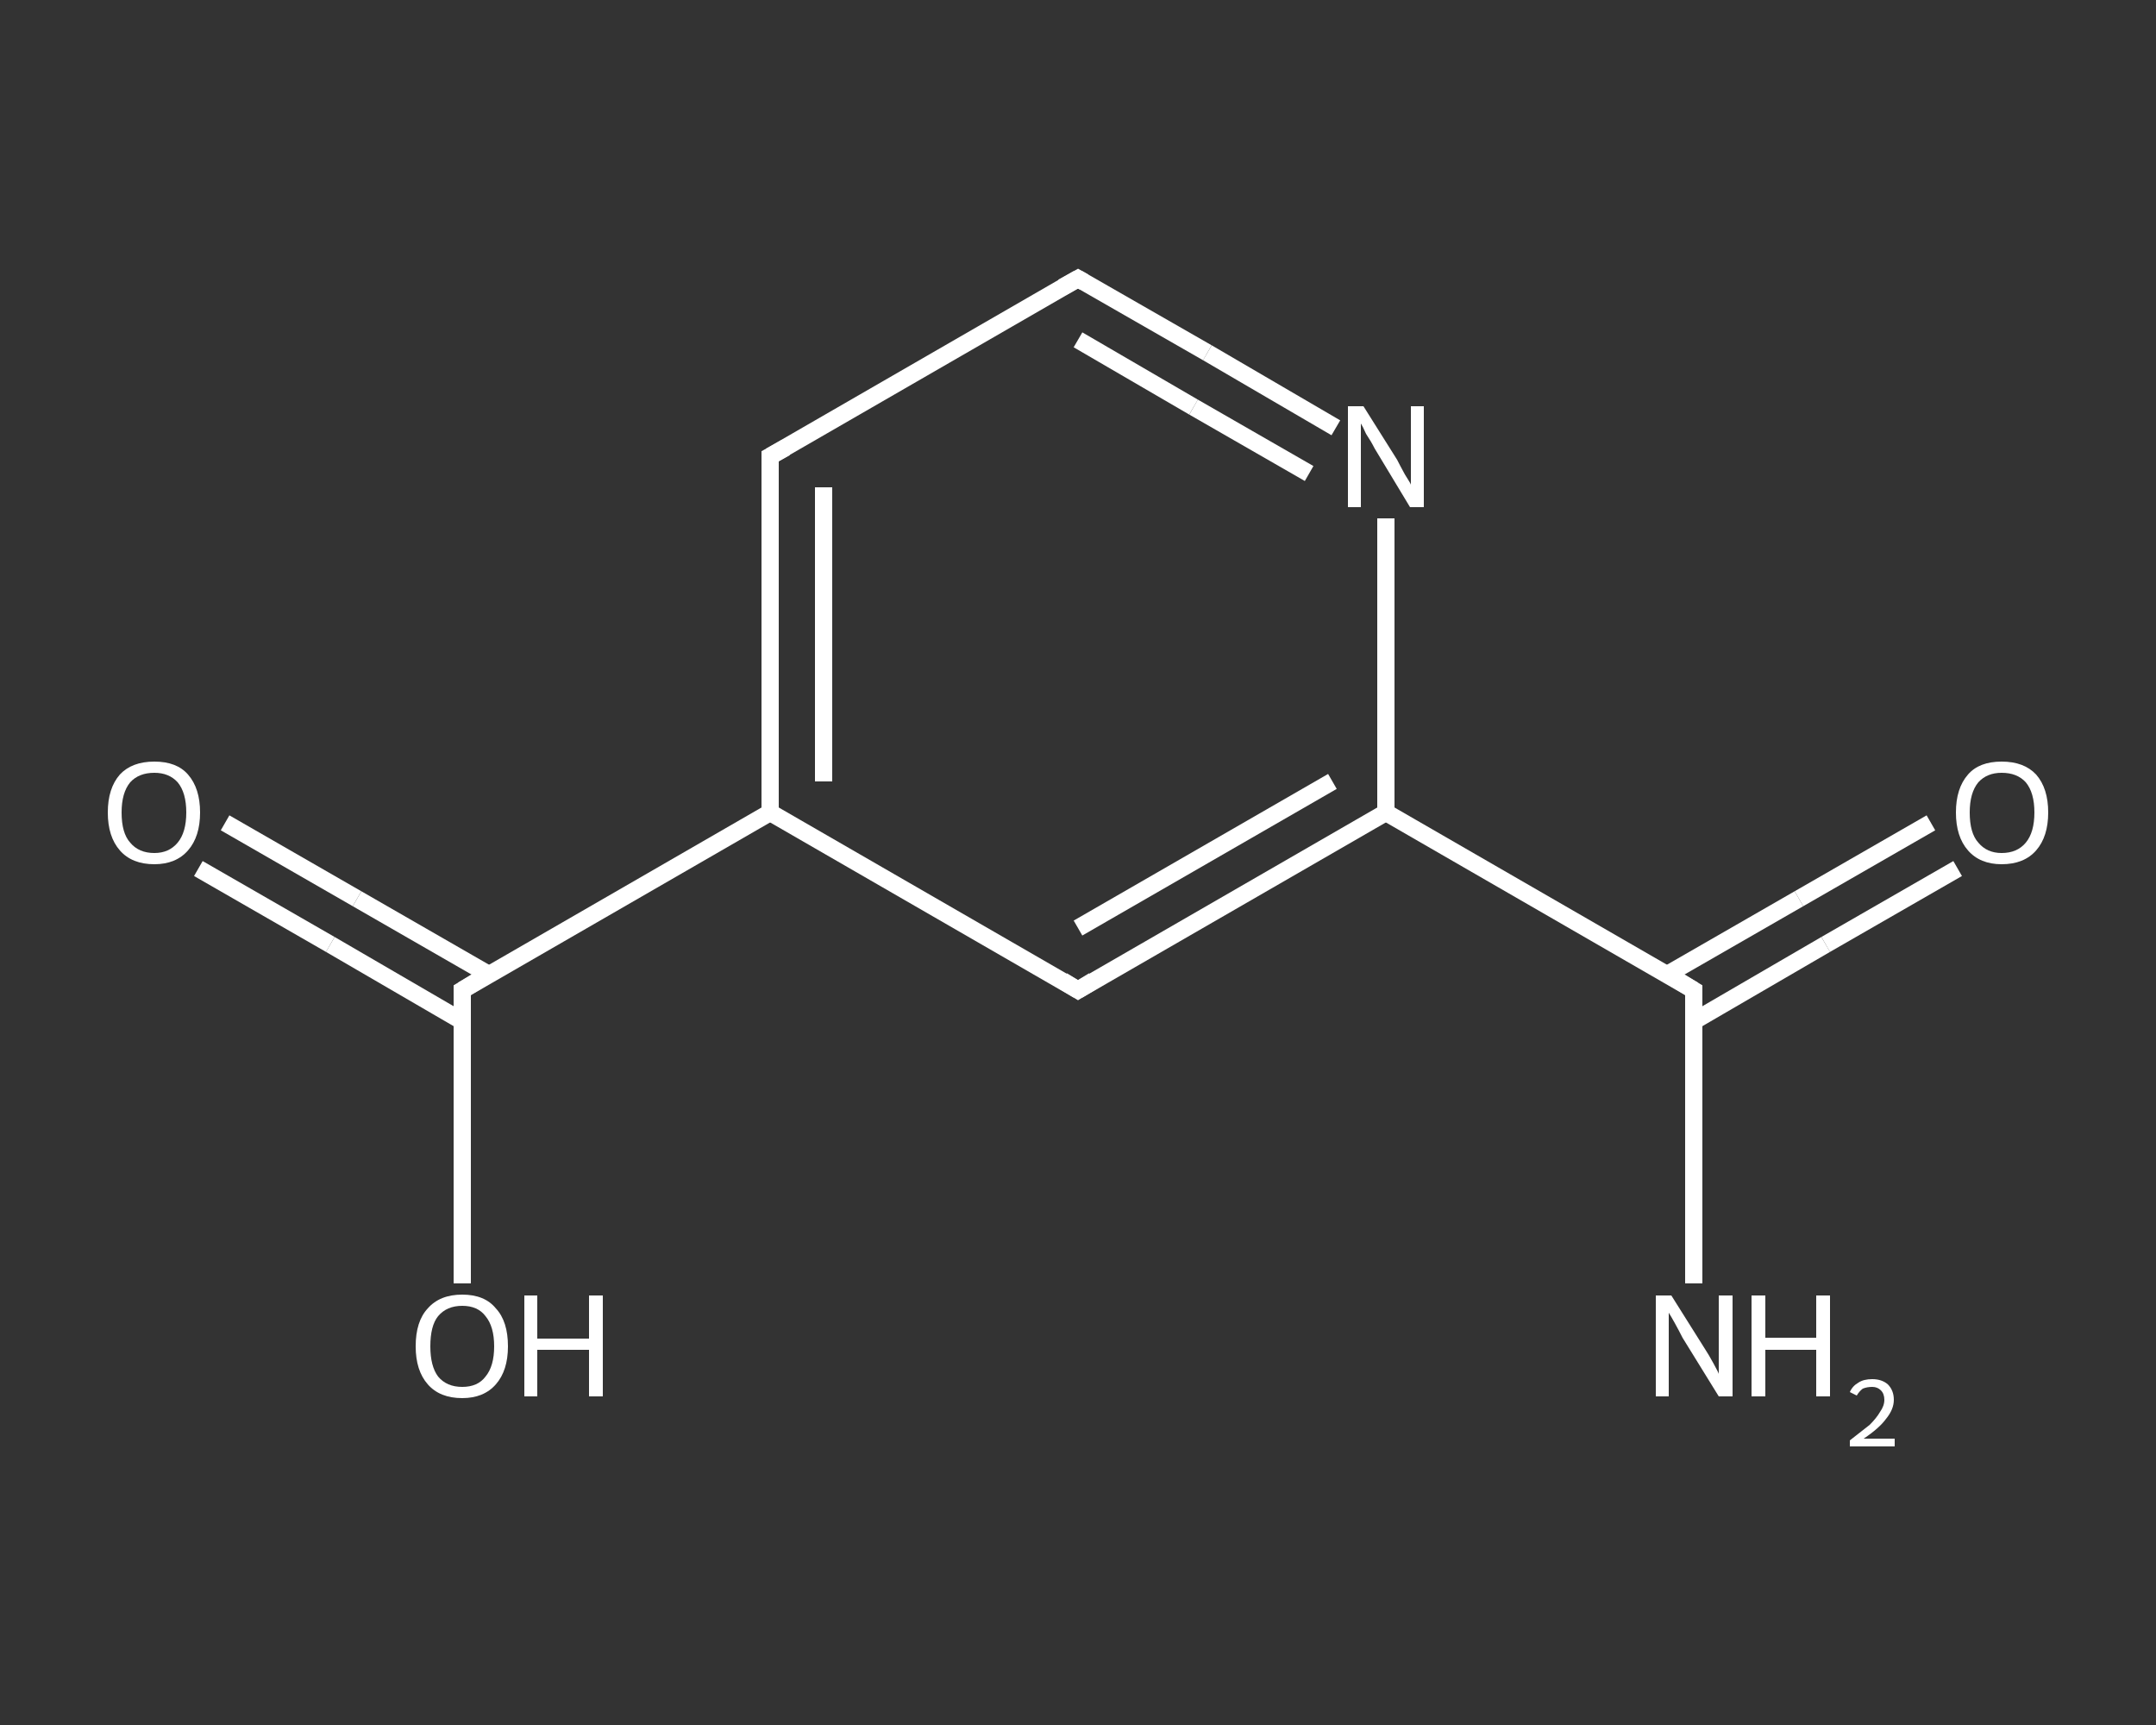 <?xml version='1.0' encoding='iso-8859-1'?>
<svg version='1.1' baseProfile='full'
              xmlns='http://www.w3.org/2000/svg'
                      xmlns:rdkit='http://www.rdkit.org/xml'
                      xmlns:xlink='http://www.w3.org/1999/xlink'
                  xml:space='preserve'
width='250px' height='200px' viewBox='0 0 250 200'>
<rect x="0" y="0" width="250" height="200" fill="#333333" stroke="none"/>
<!-- END OF HEADER -->
<rect style='opacity:1.0;fill:transparent;stroke:none' width='250.0' height='200.0' x='0.0' y='0.0'> </rect>
<path class='bond-0 atom-0 atom-1' d='M 196.4,148.8 L 196.4,131.8' style='fill:none;fill-rule:evenodd;stroke:#FFFFFF;stroke-width:2.0px;stroke-linecap:butt;stroke-linejoin:miter;stroke-opacity:1' />
<path class='bond-0 atom-0 atom-1' d='M 196.4,131.8 L 196.4,114.8' style='fill:none;fill-rule:evenodd;stroke:#FFFFFF;stroke-width:2.0px;stroke-linecap:butt;stroke-linejoin:miter;stroke-opacity:1' />
<path class='bond-1 atom-1 atom-2' d='M 196.4,118.4 L 211.7,109.5' style='fill:none;fill-rule:evenodd;stroke:#FFFFFF;stroke-width:2.0px;stroke-linecap:butt;stroke-linejoin:miter;stroke-opacity:1' />
<path class='bond-1 atom-1 atom-2' d='M 211.7,109.5 L 227.0,100.7' style='fill:none;fill-rule:evenodd;stroke:#FFFFFF;stroke-width:2.0px;stroke-linecap:butt;stroke-linejoin:miter;stroke-opacity:1' />
<path class='bond-1 atom-1 atom-2' d='M 193.3,113.0 L 208.6,104.2' style='fill:none;fill-rule:evenodd;stroke:#FFFFFF;stroke-width:2.0px;stroke-linecap:butt;stroke-linejoin:miter;stroke-opacity:1' />
<path class='bond-1 atom-1 atom-2' d='M 208.6,104.2 L 223.9,95.4' style='fill:none;fill-rule:evenodd;stroke:#FFFFFF;stroke-width:2.0px;stroke-linecap:butt;stroke-linejoin:miter;stroke-opacity:1' />
<path class='bond-2 atom-1 atom-3' d='M 196.4,114.8 L 160.7,94.2' style='fill:none;fill-rule:evenodd;stroke:#FFFFFF;stroke-width:2.0px;stroke-linecap:butt;stroke-linejoin:miter;stroke-opacity:1' />
<path class='bond-3 atom-3 atom-4' d='M 160.7,94.2 L 125.0,114.8' style='fill:none;fill-rule:evenodd;stroke:#FFFFFF;stroke-width:2.0px;stroke-linecap:butt;stroke-linejoin:miter;stroke-opacity:1' />
<path class='bond-3 atom-3 atom-4' d='M 154.5,90.6 L 125.0,107.6' style='fill:none;fill-rule:evenodd;stroke:#FFFFFF;stroke-width:2.0px;stroke-linecap:butt;stroke-linejoin:miter;stroke-opacity:1' />
<path class='bond-4 atom-4 atom-5' d='M 125.0,114.8 L 89.3,94.2' style='fill:none;fill-rule:evenodd;stroke:#FFFFFF;stroke-width:2.0px;stroke-linecap:butt;stroke-linejoin:miter;stroke-opacity:1' />
<path class='bond-5 atom-5 atom-6' d='M 89.3,94.2 L 53.6,114.8' style='fill:none;fill-rule:evenodd;stroke:#FFFFFF;stroke-width:2.0px;stroke-linecap:butt;stroke-linejoin:miter;stroke-opacity:1' />
<path class='bond-6 atom-6 atom-7' d='M 56.7,113.0 L 41.4,104.2' style='fill:none;fill-rule:evenodd;stroke:#FFFFFF;stroke-width:2.0px;stroke-linecap:butt;stroke-linejoin:miter;stroke-opacity:1' />
<path class='bond-6 atom-6 atom-7' d='M 41.4,104.2 L 26.1,95.4' style='fill:none;fill-rule:evenodd;stroke:#FFFFFF;stroke-width:2.0px;stroke-linecap:butt;stroke-linejoin:miter;stroke-opacity:1' />
<path class='bond-6 atom-6 atom-7' d='M 53.6,118.4 L 38.3,109.5' style='fill:none;fill-rule:evenodd;stroke:#FFFFFF;stroke-width:2.0px;stroke-linecap:butt;stroke-linejoin:miter;stroke-opacity:1' />
<path class='bond-6 atom-6 atom-7' d='M 38.3,109.5 L 23.0,100.7' style='fill:none;fill-rule:evenodd;stroke:#FFFFFF;stroke-width:2.0px;stroke-linecap:butt;stroke-linejoin:miter;stroke-opacity:1' />
<path class='bond-7 atom-6 atom-8' d='M 53.6,114.8 L 53.6,131.8' style='fill:none;fill-rule:evenodd;stroke:#FFFFFF;stroke-width:2.0px;stroke-linecap:butt;stroke-linejoin:miter;stroke-opacity:1' />
<path class='bond-7 atom-6 atom-8' d='M 53.6,131.8 L 53.6,148.8' style='fill:none;fill-rule:evenodd;stroke:#FFFFFF;stroke-width:2.0px;stroke-linecap:butt;stroke-linejoin:miter;stroke-opacity:1' />
<path class='bond-8 atom-5 atom-9' d='M 89.3,94.2 L 89.3,52.9' style='fill:none;fill-rule:evenodd;stroke:#FFFFFF;stroke-width:2.0px;stroke-linecap:butt;stroke-linejoin:miter;stroke-opacity:1' />
<path class='bond-8 atom-5 atom-9' d='M 95.5,90.6 L 95.5,56.5' style='fill:none;fill-rule:evenodd;stroke:#FFFFFF;stroke-width:2.0px;stroke-linecap:butt;stroke-linejoin:miter;stroke-opacity:1' />
<path class='bond-9 atom-9 atom-10' d='M 89.3,52.9 L 125.0,32.3' style='fill:none;fill-rule:evenodd;stroke:#FFFFFF;stroke-width:2.0px;stroke-linecap:butt;stroke-linejoin:miter;stroke-opacity:1' />
<path class='bond-10 atom-10 atom-11' d='M 125.0,32.3 L 140.0,40.9' style='fill:none;fill-rule:evenodd;stroke:#FFFFFF;stroke-width:2.0px;stroke-linecap:butt;stroke-linejoin:miter;stroke-opacity:1' />
<path class='bond-10 atom-10 atom-11' d='M 140.0,40.9 L 154.9,49.6' style='fill:none;fill-rule:evenodd;stroke:#FFFFFF;stroke-width:2.0px;stroke-linecap:butt;stroke-linejoin:miter;stroke-opacity:1' />
<path class='bond-10 atom-10 atom-11' d='M 125.0,39.4 L 138.4,47.2' style='fill:none;fill-rule:evenodd;stroke:#FFFFFF;stroke-width:2.0px;stroke-linecap:butt;stroke-linejoin:miter;stroke-opacity:1' />
<path class='bond-10 atom-10 atom-11' d='M 138.4,47.2 L 151.8,54.9' style='fill:none;fill-rule:evenodd;stroke:#FFFFFF;stroke-width:2.0px;stroke-linecap:butt;stroke-linejoin:miter;stroke-opacity:1' />
<path class='bond-11 atom-11 atom-3' d='M 160.7,60.1 L 160.7,77.1' style='fill:none;fill-rule:evenodd;stroke:#FFFFFF;stroke-width:2.0px;stroke-linecap:butt;stroke-linejoin:miter;stroke-opacity:1' />
<path class='bond-11 atom-11 atom-3' d='M 160.7,77.1 L 160.7,94.2' style='fill:none;fill-rule:evenodd;stroke:#FFFFFF;stroke-width:2.0px;stroke-linecap:butt;stroke-linejoin:miter;stroke-opacity:1' />
<path d='M 196.4,115.6 L 196.4,114.8 L 194.6,113.7' style='fill:none;stroke:#FFFFFF;stroke-width:2.0px;stroke-linecap:butt;stroke-linejoin:miter;stroke-opacity:1;' />
<path d='M 126.8,113.7 L 125.0,114.8 L 123.2,113.7' style='fill:none;stroke:#FFFFFF;stroke-width:2.0px;stroke-linecap:butt;stroke-linejoin:miter;stroke-opacity:1;' />
<path d='M 55.4,113.7 L 53.6,114.8 L 53.6,115.6' style='fill:none;stroke:#FFFFFF;stroke-width:2.0px;stroke-linecap:butt;stroke-linejoin:miter;stroke-opacity:1;' />
<path d='M 89.3,55.0 L 89.3,52.9 L 91.1,51.9' style='fill:none;stroke:#FFFFFF;stroke-width:2.0px;stroke-linecap:butt;stroke-linejoin:miter;stroke-opacity:1;' />
<path d='M 123.2,33.3 L 125.0,32.3 L 125.7,32.7' style='fill:none;stroke:#FFFFFF;stroke-width:2.0px;stroke-linecap:butt;stroke-linejoin:miter;stroke-opacity:1;' />
<path class='atom-0' d='M 193.8 150.2
L 197.7 156.4
Q 198.1 157.0, 198.7 158.1
Q 199.3 159.2, 199.3 159.3
L 199.3 150.2
L 200.9 150.2
L 200.9 161.9
L 199.3 161.9
L 195.1 155.1
Q 194.7 154.3, 194.2 153.4
Q 193.7 152.5, 193.5 152.2
L 193.5 161.9
L 192.0 161.9
L 192.0 150.2
L 193.8 150.2
' fill='#FFFFFF'/>
<path class='atom-0' d='M 203.1 150.2
L 204.7 150.2
L 204.7 155.1
L 210.6 155.1
L 210.6 150.2
L 212.2 150.2
L 212.2 161.9
L 210.6 161.9
L 210.6 156.5
L 204.7 156.5
L 204.7 161.9
L 203.1 161.9
L 203.1 150.2
' fill='#FFFFFF'/>
<path class='atom-0' d='M 214.5 161.4
Q 214.8 160.7, 215.5 160.3
Q 216.1 159.9, 217.1 159.9
Q 218.2 159.9, 218.9 160.5
Q 219.6 161.2, 219.6 162.3
Q 219.6 163.4, 218.7 164.5
Q 217.9 165.6, 216.1 166.8
L 219.7 166.8
L 219.7 167.7
L 214.5 167.7
L 214.5 167.0
Q 215.9 165.9, 216.8 165.2
Q 217.6 164.4, 218.0 163.7
Q 218.5 163.0, 218.5 162.3
Q 218.5 161.6, 218.1 161.2
Q 217.7 160.8, 217.1 160.8
Q 216.5 160.8, 216.0 161.0
Q 215.6 161.3, 215.3 161.8
L 214.5 161.4
' fill='#FFFFFF'/>
<path class='atom-2' d='M 226.8 94.2
Q 226.8 91.4, 228.2 89.8
Q 229.5 88.3, 232.1 88.3
Q 234.7 88.3, 236.1 89.8
Q 237.5 91.4, 237.5 94.2
Q 237.5 97.0, 236.1 98.6
Q 234.7 100.2, 232.1 100.2
Q 229.6 100.2, 228.2 98.6
Q 226.8 97.0, 226.8 94.2
M 232.1 98.9
Q 233.9 98.9, 234.9 97.7
Q 235.9 96.5, 235.9 94.2
Q 235.9 91.9, 234.9 90.7
Q 233.9 89.6, 232.1 89.6
Q 230.4 89.6, 229.4 90.7
Q 228.4 91.9, 228.4 94.2
Q 228.4 96.6, 229.4 97.7
Q 230.4 98.9, 232.1 98.9
' fill='#FFFFFF'/>
<path class='atom-7' d='M 12.5 94.2
Q 12.5 91.4, 13.9 89.8
Q 15.3 88.3, 17.9 88.3
Q 20.5 88.3, 21.8 89.8
Q 23.2 91.4, 23.2 94.2
Q 23.2 97.0, 21.8 98.6
Q 20.4 100.2, 17.9 100.2
Q 15.3 100.2, 13.9 98.6
Q 12.5 97.0, 12.5 94.2
M 17.9 98.9
Q 19.6 98.9, 20.6 97.7
Q 21.6 96.5, 21.6 94.2
Q 21.6 91.9, 20.6 90.7
Q 19.6 89.6, 17.9 89.6
Q 16.1 89.6, 15.1 90.7
Q 14.1 91.9, 14.1 94.2
Q 14.1 96.6, 15.1 97.7
Q 16.1 98.9, 17.9 98.9
' fill='#FFFFFF'/>
<path class='atom-8' d='M 48.2 156.1
Q 48.2 153.2, 49.6 151.7
Q 51.0 150.1, 53.6 150.1
Q 56.2 150.1, 57.5 151.7
Q 58.9 153.2, 58.9 156.1
Q 58.9 158.9, 57.5 160.5
Q 56.1 162.1, 53.6 162.1
Q 51.0 162.1, 49.6 160.5
Q 48.2 158.9, 48.2 156.1
M 53.6 160.8
Q 55.4 160.8, 56.3 159.6
Q 57.3 158.4, 57.3 156.1
Q 57.3 153.8, 56.3 152.6
Q 55.4 151.4, 53.6 151.4
Q 51.8 151.4, 50.8 152.6
Q 49.9 153.7, 49.9 156.1
Q 49.9 158.4, 50.8 159.6
Q 51.8 160.8, 53.6 160.8
' fill='#FFFFFF'/>
<path class='atom-8' d='M 60.8 150.2
L 62.3 150.2
L 62.3 155.2
L 68.3 155.2
L 68.3 150.2
L 69.9 150.2
L 69.9 161.9
L 68.3 161.9
L 68.3 156.5
L 62.3 156.5
L 62.3 161.9
L 60.8 161.9
L 60.8 150.2
' fill='#FFFFFF'/>
<path class='atom-11' d='M 158.1 47.1
L 162.0 53.3
Q 162.3 53.9, 162.9 55.0
Q 163.6 56.1, 163.6 56.2
L 163.6 47.1
L 165.1 47.1
L 165.1 58.8
L 163.5 58.8
L 159.4 52.0
Q 159.0 51.2, 158.4 50.3
Q 158.0 49.4, 157.8 49.1
L 157.8 58.8
L 156.3 58.8
L 156.3 47.1
L 158.1 47.1
' fill='#FFFFFF'/>
</svg>
